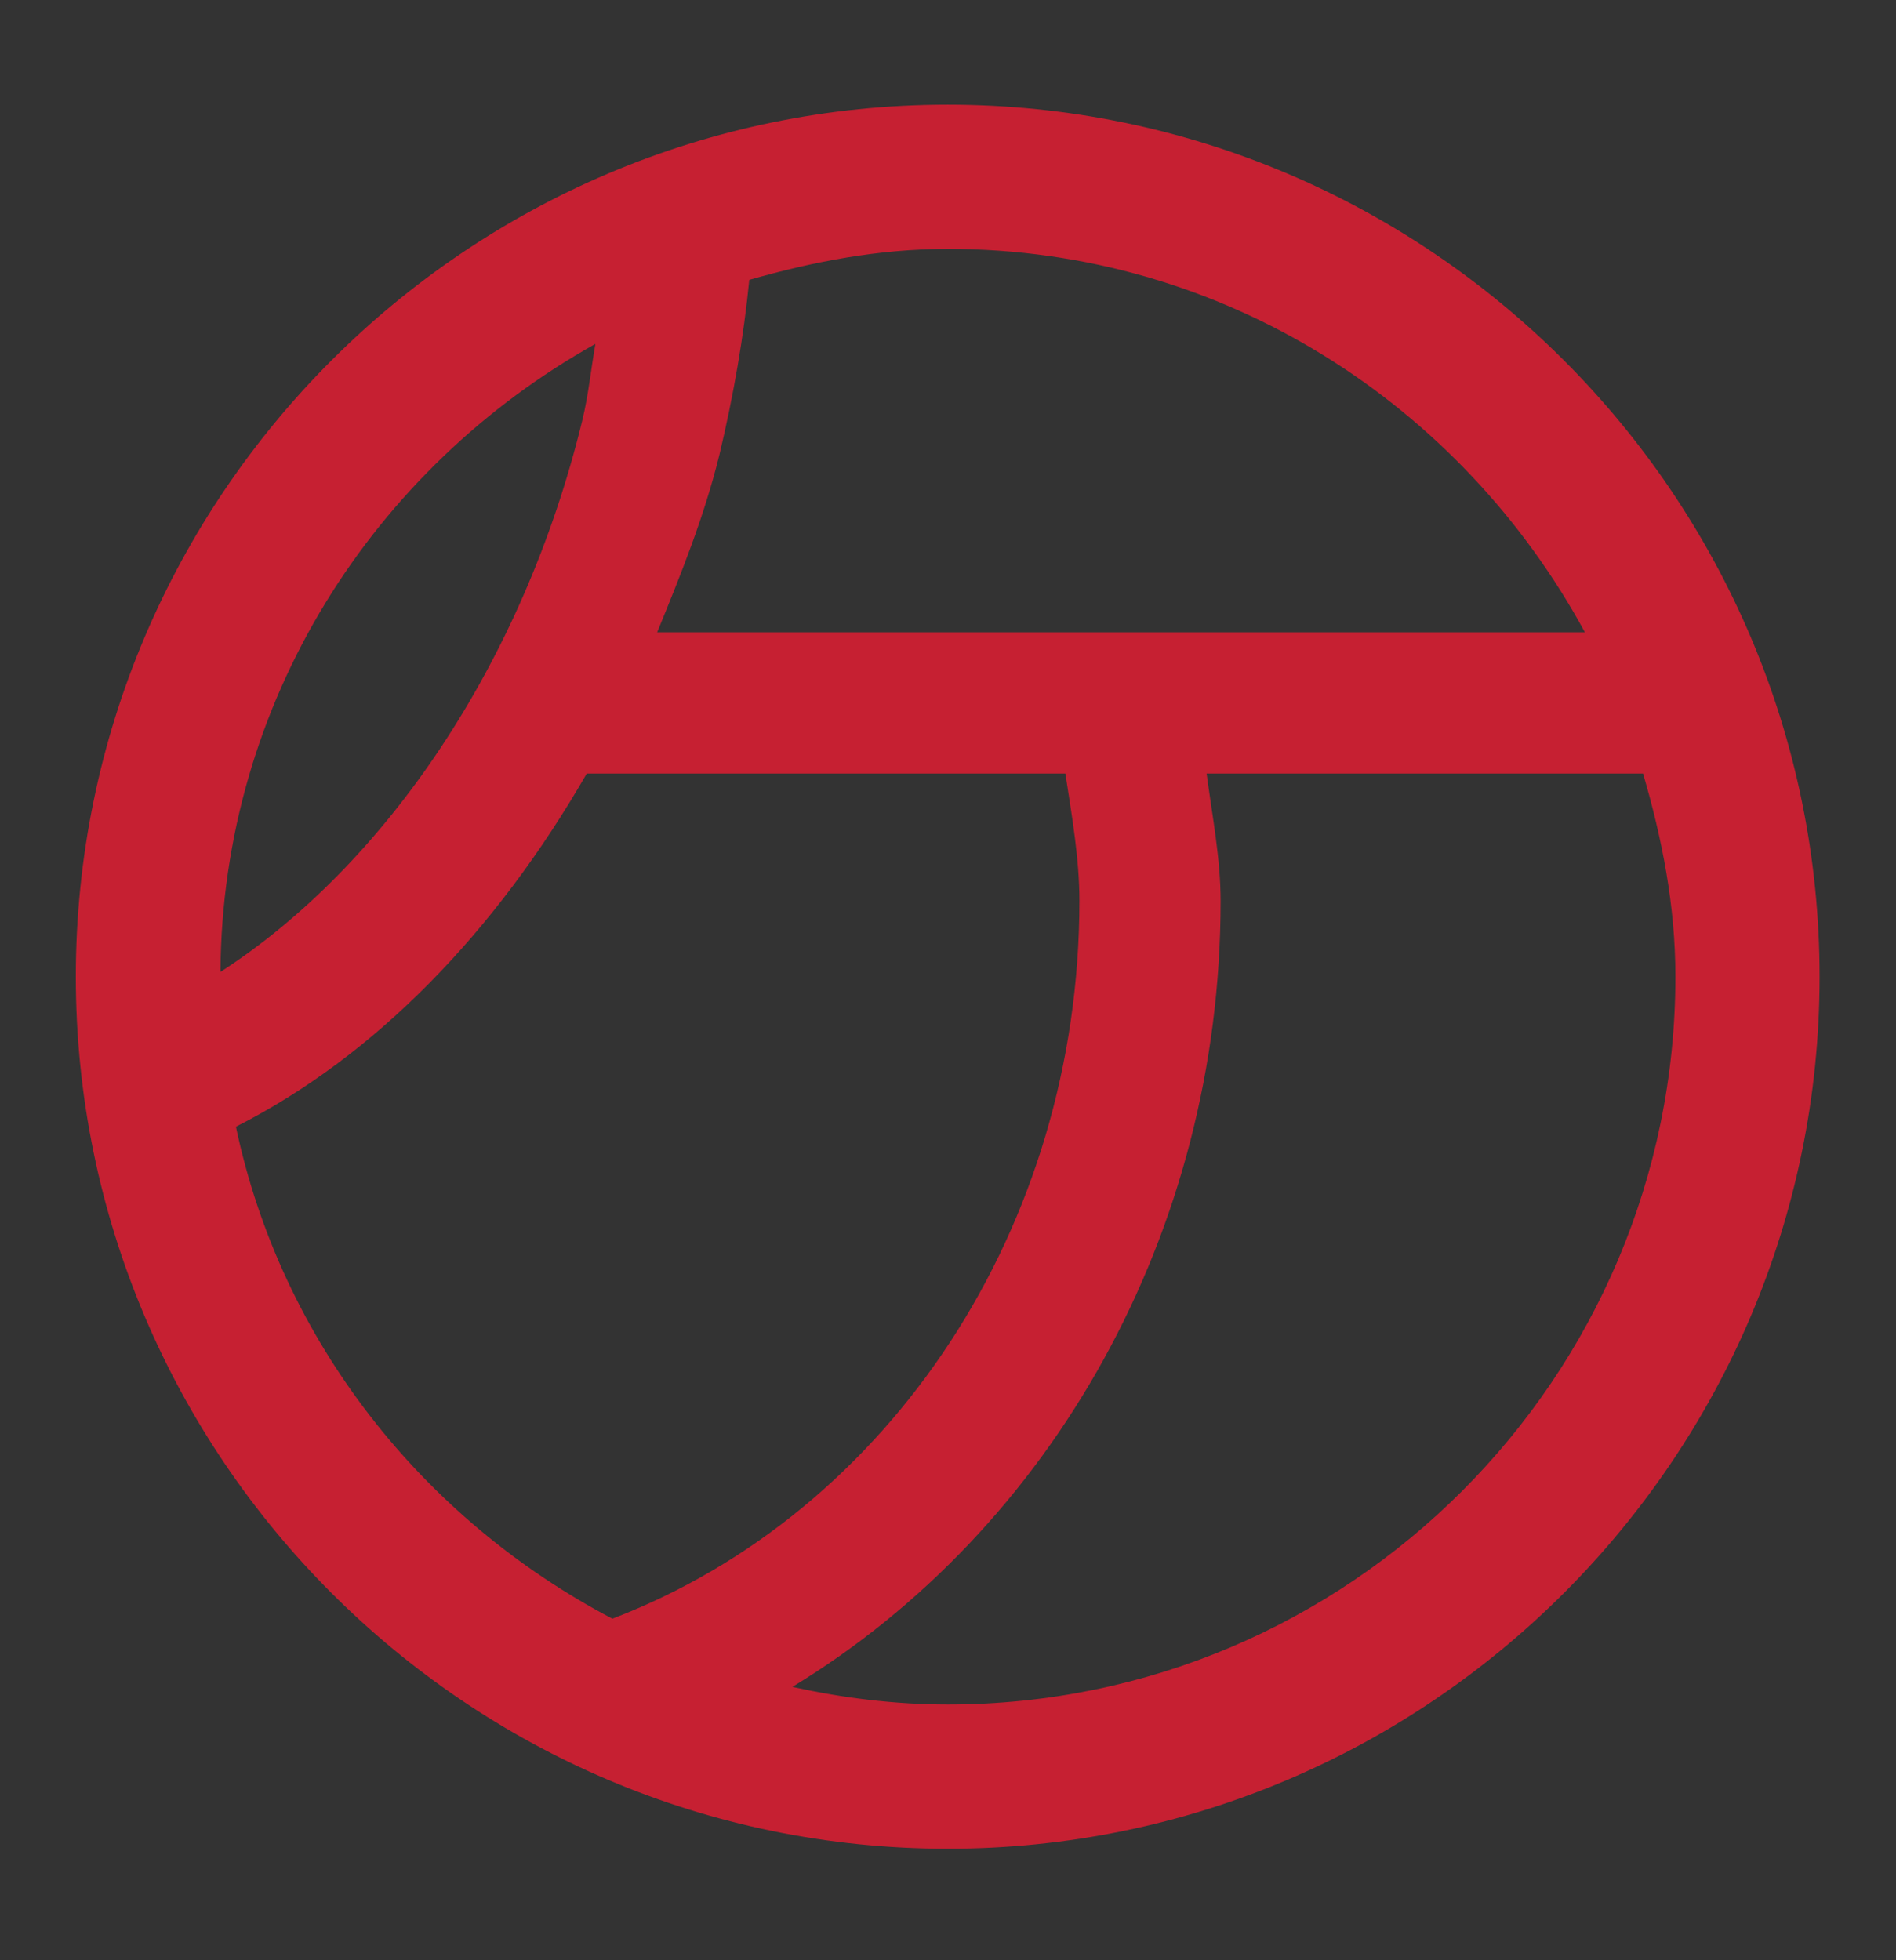 <?xml version="1.0" encoding="UTF-8"?> <svg xmlns="http://www.w3.org/2000/svg" xmlns:xlink="http://www.w3.org/1999/xlink" xmlns:svgjs="http://svgjs.dev/svgjs" version="1.1" width="57.794" height="59.74"><rect width="100%" height="100%" fill="#333333" stroke="none"/><svg xmlns="http://www.w3.org/2000/svg" viewBox="273.369 97.617 57.794 59.74"><defs><clipPath id="SvgjsClipPath1111"><path id="SvgjsPath1110" d="M 0,291.51 H 450.515 V 0 H 0 Z"></path></clipPath></defs><g transform="matrix(1.333, 0, 0, -1.333, 0, 388.68)" id="SvgjsG1109"><path id="SvgjsPath1108" style="fill-opacity: 1; fill-rule: nonzero; stroke: none; fill: none;" d="M 0,0 H 450.516 V 291.51 H 0 Z"></path><g id="SvgjsG1107"><g clip-path="url(#clipPath20)" id="SvgjsG1106"><g transform="translate(215.929,87.968)" id="SvgjsG1105"><path id="SvgjsPath1104" style="fill-opacity: 1; fill-rule: nonzero; stroke: none; fill: rgb(255, 255, 255);" d="m 0,0 h -8.293 c 0.195,0.478 0.355,0.944 0.49,1.334 l 0.057,0.168 0.001,0.003 c 0.072,0.215 0.162,0.46 0.252,0.708 0.071,0.196 0.143,0.393 0.208,0.579 L -7.182,3.087 -9.559,3.559 -9.583,3.254 C -9.621,2.768 -9.712,2.278 -9.849,1.832 c -0.273,-0.942 -0.618,-1.791 -1.027,-2.523 -0.703,-1.26 -2.004,-3.011 -3.205,-3.878 l -0.335,-0.243 1.975,-1.174 0.148,0.12 c 1.132,0.921 2.338,2.587 3.068,3.884 h 4.27 c -0.253,-3.558 -1.542,-6.169 -3.939,-7.981 -0.36,-0.295 -0.904,-0.603 -1.421,-0.806 l -0.479,-0.187 2.141,-1.461 0.151,0.098 c 3.521,2.252 5.318,5.541 5.641,10.337 H 0 c 0.41,0 1.121,-0.017 1.715,-0.055 l 0.29,-0.018 V 0.132 L 1.695,0.089 C 1.095,0.007 0.246,0 0,0"></path></g><g transform="translate(220.911,90.466)" id="SvgjsG1103"><path id="SvgjsPath1102" style="fill-opacity: 1; fill-rule: nonzero; stroke: none; fill: rgb(255, 255, 255);" d="m 0,0 -1.425,-1.525 0.263,-0.179 C 0.19,-2.616 2.469,-4.565 3.386,-5.521 l 0.192,-0.2 1.551,1.551 -0.193,0.192 c -1.045,1.044 -3.44,2.988 -4.744,3.851 z"></path></g><g transform="translate(232.656,87.351)" id="SvgjsG1101"><path id="SvgjsPath1100" style="fill-opacity: 1; fill-rule: nonzero; stroke: none; fill: rgb(255, 255, 255);" d="m 0,0 c -0.925,-1.962 -3.002,-4.745 -6.057,-6.67 -2.242,-1.392 -4.62,-2.261 -7.271,-2.655 l -0.418,-0.063 1.306,-2.018 0.179,0.033 c 2.62,0.486 5.021,1.433 7.341,2.896 2.572,1.618 4.865,4.047 6.29,6.664 l 0.072,0.132 -1.218,2.157 z"></path></g><g transform="translate(250.053,91.403)" id="SvgjsG1099"><path id="SvgjsPath1098" style="fill-opacity: 1; fill-rule: nonzero; stroke: none; fill: rgb(255, 255, 255);" d="m 0,0 -0.129,0.166 -1.546,-0.662 0.21,-0.277 c 0.578,-0.764 1.192,-1.764 1.726,-2.817 l 0.118,-0.232 1.553,0.708 -0.139,0.256 C 1.322,-1.991 0.502,-0.651 0,0"></path></g><g transform="translate(246.187,89.77)" id="SvgjsG1097"><path id="SvgjsPath1096" style="fill-opacity: 1; fill-rule: nonzero; stroke: none; fill: rgb(255, 255, 255);" d="m 0,0 c 0.715,-0.999 1.343,-2.228 1.654,-2.873 l 0.115,-0.239 1.549,0.705 -0.123,0.251 C 2.751,-1.252 1.896,0.105 1.458,0.738 L 1.333,0.919 -0.199,0.277 Z"></path></g><g transform="translate(240.047,82.311)" id="SvgjsG1095"><path id="SvgjsPath1094" style="fill-opacity: 1; fill-rule: nonzero; stroke: none; fill: rgb(255, 255, 255);" d="M 0,0 1.122,1.75 0.914,1.9 C 0.118,2.472 -2.048,3.808 -3.153,4.407 L -3.372,4.526 -4.508,2.809 -4.235,2.671 c 1.104,-0.56 3.076,-1.836 4.002,-2.503 z"></path></g><g transform="translate(239.681,90.866)" id="SvgjsG1093"><path id="SvgjsPath1092" style="fill-opacity: 1; fill-rule: nonzero; stroke: none; fill: rgb(255, 255, 255);" d="m 0,0 -0.218,0.122 -1.13,-1.683 0.249,-0.146 c 1.021,-0.599 3.037,-1.925 3.935,-2.618 L 3.065,-4.5 4.243,-2.772 4.028,-2.617 C 3.232,-2.043 1.098,-0.613 0,0"></path></g><g transform="translate(249.713,86.487)" id="SvgjsG1091"><path id="SvgjsPath1090" style="fill-opacity: 1; fill-rule: nonzero; stroke: none; fill: rgb(255, 255, 255);" d="m 0,0 c -1.504,-2.618 -3.951,-4.986 -6.889,-6.668 -1.704,-0.961 -3.923,-1.729 -6.088,-2.106 l -0.38,-0.066 1.136,-2.001 0.193,0.039 c 1.719,0.35 4.298,1.204 6.187,2.319 2.937,1.724 5.558,4.155 7.189,6.668 l 0.09,0.14 -1.203,2.084 z"></path></g><g transform="translate(232.99,197.752)" id="SvgjsG1089"><path id="SvgjsPath1088" style="fill-opacity: 1; fill-rule: nonzero; stroke: none; fill: rgb(198, 32, 50);" d="m 0,0 c 0,0.976 -0.192,1.942 -0.32,2.914 h 9.98 c 0.434,-1.483 0.74,-3.02 0.74,-4.642 0,-9.176 -7.461,-16.644 -16.637,-16.644 -1.223,0 -2.408,0.151 -3.556,0.403 C -3.876,-14.374 0,-7.603 0,0 M -14.494,2.914 H -3.55 C -3.401,1.943 -3.229,0.971 -3.229,0 c 0,-7.468 -4.342,-13.982 -10.68,-16.41 -4.328,2.273 -7.572,6.334 -8.608,11.249 3.178,1.608 5.933,4.444 8.023,8.075 m 0.197,9.823 c -0.103,-0.589 -0.156,-1.158 -0.303,-1.763 -1.354,-5.557 -4.519,-10.171 -8.271,-12.596 0.04,6.192 3.511,11.528 8.574,14.359 m 3.519,1.464 c 1.453,0.415 2.956,0.708 4.541,0.708 6.314,0 11.749,-3.573 14.567,-8.766 h -21.214 c 0.537,1.314 1.074,2.634 1.425,4.067 0.325,1.364 0.555,2.708 0.681,3.991 m 4.538,4.005 c -10.994,0 -19.938,-8.944 -19.938,-19.938 0,-10.993 8.944,-19.937 19.938,-19.937 10.994,0 19.937,8.944 19.937,19.937 0,10.994 -8.943,19.938 -19.937,19.938"></path></g><g transform="translate(158.349,141.85)" id="SvgjsG1087"><path id="SvgjsPath1086" style="fill-opacity: 1; fill-rule: nonzero; stroke: none; fill: rgb(255, 255, 255);" d="m 0,0 c 6.621,3.375 11.678,10.343 13.216,21.101 l 0.025,0.158 H 8.121 L 8.1,21.101 C 6.784,9.771 0.094,2.695 -9.723,2.203 v 19.056 h -5.116 V 2.173 h -3.735 V -2.4 h 3.735 v -15.26 h 5.116 v 15.272 c 1.891,0.043 3.741,0.297 5.519,0.774 3.209,-9.062 10.327,-16.852 22.933,-16.852 v 5.116 C 9.623,-13.35 3.075,-8.035 0,0"></path></g><g transform="translate(205.798,144.944)" id="SvgjsG1085"><path id="SvgjsPath1084" style="fill-opacity: 1; fill-rule: nonzero; stroke: none; fill: rgb(255, 255, 255);" d="m 0,0 h -21.008 c -0.162,0.941 -0.245,1.901 -0.245,2.874 0,6.211 4.253,10.176 10.174,10.176 H 0 Z m -26.369,1.785 c 0,-12.987 13.377,-23.019 31.17,-23.553 v 5.325 c -12.754,0.686 -20.565,5.216 -23.998,11.327 H 5.116 v 23.281 h -16.195 c -9.03,0 -15.29,-7.347 -15.29,-16.38"></path></g><g transform="translate(248.851,139.008)" id="SvgjsG1083"><path id="SvgjsPath1082" style="fill-opacity: 1; fill-rule: nonzero; stroke: none; fill: rgb(255, 255, 255);" d="m 0,0 c -3.926,9.216 -11.58,16.024 -21.695,17.38 v 6.725 h -5.116 v -38.923 h 5.116 V 11.768 C -9.561,10.44 -0.004,-2.409 0,-14.81 v -0.008 0 h 2.942 2.174 v 38.923 l -5.116,0 z"></path></g><g transform="translate(301.648,163.109)" id="SvgjsG1081"><path id="SvgjsPath1080" style="fill-opacity: 1; fill-rule: nonzero; stroke: none; fill: rgb(255, 255, 255);" d="m 0,0 v -5.116 h 6.959 v -33.803 h 5.116 V 0 Z"></path></g><g transform="translate(266.078,157.993)" id="SvgjsG1079"><path id="SvgjsPath1078" style="fill-opacity: 1; fill-rule: nonzero; stroke: none; fill: rgb(255, 255, 255);" d="m 0,0 h 19.844 v -10.151 c 0,-10.384 -8.115,-18.391 -21.75,-19.342 v -5.255 c 15.062,0.533 26.867,10.181 26.867,24.597 V 5.116 L 0,5.116 Z"></path></g><path id="SvgjsPath1077" style="fill-opacity: 1; fill-rule: nonzero; stroke: none; fill: rgb(255, 255, 255);" d="m 282.316,172.631 h -5.415 v -5.415 h 5.415 z"></path><g transform="translate(179.461,104.795)" id="SvgjsG1076"><path id="SvgjsPath1075" style="fill-opacity: 1; fill-rule: nonzero; stroke: none; fill: rgb(198, 32, 50);" d="M 0,0 H -1.792 L -4.21,2.736 V 0 H -5.646 V 6.446 H -4.21 V 3.574 l 2.447,2.872 h 1.705 L -2.852,3.199 Z"></path></g><path id="SvgjsPath1074" style="fill-opacity: 1; fill-rule: nonzero; stroke: none; fill: rgb(198, 32, 50);" d="m 183.041,111.24 h 1.436 v -6.446 h -1.436 z"></path><g transform="translate(190.197,110.017)" id="SvgjsG1073"><path id="SvgjsPath1072" style="fill-opacity: 1; fill-rule: nonzero; stroke: none; fill: rgb(198, 32, 50);" d="M 0,0 H -1.975 V 1.224 H 3.401 V 0 H 1.426 V -5.222 H 0 Z"></path></g><g transform="translate(196.783,108.012)" id="SvgjsG1071"><path id="SvgjsPath1070" style="fill-opacity: 1; fill-rule: nonzero; stroke: none; fill: rgb(198, 32, 50);" d="m 0,0 c 0,1.908 1.407,3.334 3.343,3.334 1.388,0 2.525,-0.742 3.006,-1.879 L 5.106,0.829 C 4.808,1.542 4.134,2.033 3.314,2.033 2.226,2.033 1.388,1.156 1.388,0 c 0,-1.147 0.838,-2.023 1.936,-2.023 0.819,0 1.503,0.482 1.792,1.204 L 6.388,-1.387 C 5.916,-2.562 4.75,-3.324 3.334,-3.324 1.426,-3.324 0,-1.917 0,0"></path></g><g transform="translate(211.173,111.24)" id="SvgjsG1069"><path id="SvgjsPath1068" style="fill-opacity: 1; fill-rule: nonzero; stroke: none; fill: rgb(198, 32, 50);" d="M 0,0 H 1.445 V -6.446 H 0 v 2.438 H -2.823 V -6.446 H -4.268 V 0 h 1.445 V -2.688 H 0 Z"></path></g><g transform="translate(218.259,106.018)" id="SvgjsG1067"><path id="SvgjsPath1066" style="fill-opacity: 1; fill-rule: nonzero; stroke: none; fill: rgb(198, 32, 50);" d="M 0,0 H 3.382 V -1.224 H -1.387 V 5.222 H 3.276 V 3.999 H 0 V 2.602 H 3.18 V 1.426 l -3.18,0 z"></path></g><g transform="translate(230.049,111.24)" id="SvgjsG1065"><path id="SvgjsPath1064" style="fill-opacity: 1; fill-rule: nonzero; stroke: none; fill: rgb(198, 32, 50);" d="m 0,0 h 1.349 v -6.446 h -1.31 l -3.093,4.211 V -6.446 H -4.413 V 0 h 1.34 L 0,-4.259 Z"></path></g><g transform="translate(242.875,105.855)" id="SvgjsG1063"><path id="SvgjsPath1062" style="fill-opacity: 1; fill-rule: nonzero; stroke: none; fill: rgb(198, 32, 50);" d="M 0,0 C 0.385,0 0.819,0.096 1.243,0.337 V 1.744 H -0.116 C -0.742,1.744 -1.137,1.378 -1.137,0.886 -1.137,0.376 -0.713,0 0,0 m 3.806,0.164 v -1.108 c -0.434,-0.173 -0.81,-0.222 -1.108,-0.222 -0.492,0 -0.868,0.154 -1.108,0.415 -0.53,-0.28 -1.156,-0.415 -1.744,-0.415 -1.407,0 -2.371,0.79 -2.371,1.946 0,0.733 0.396,1.349 1.032,1.639 -0.559,0.231 -0.849,0.703 -0.849,1.32 0,1.069 0.945,1.772 2.66,1.772 0.597,0 1.32,-0.096 1.917,-0.308 V 4.017 C 1.503,4.259 0.78,4.326 0.385,4.326 c -0.867,0 -1.32,-0.309 -1.32,-0.819 0,-0.472 0.395,-0.79 1.079,-0.79 H 3.7 V 1.744 H 2.418 V 0.607 c 0,-0.27 0.116,-0.626 0.617,-0.626 0.192,0 0.511,0.067 0.771,0.183"></path></g><g transform="translate(258.66,105.941)" id="SvgjsG1061"><path id="SvgjsPath1060" style="fill-opacity: 1; fill-rule: nonzero; stroke: none; fill: rgb(198, 32, 50);" d="m 0,0 c 0.578,0 0.954,0.357 0.954,0.838 0,0.463 -0.366,0.809 -0.848,0.809 H -1.753 L -1.753,0 Z M -1.753,4.162 V 2.63 h 1.638 c 0.472,0 0.847,0.289 0.847,0.761 0,0.453 -0.337,0.771 -0.809,0.771 z M 2.37,0.761 c 0,-1.147 -0.79,-1.908 -2.302,-1.908 H -3.16 v 6.446 h 3.333 c 1.263,0 1.918,-0.761 1.918,-1.686 0,-0.607 -0.299,-1.079 -0.809,-1.3 C 1.937,2.11 2.37,1.561 2.37,0.761"></path></g><g transform="translate(267.375,110.007)" id="SvgjsG1059"><path id="SvgjsPath1058" style="fill-opacity: 1; fill-rule: nonzero; stroke: none; fill: rgb(198, 32, 50);" d="m 0,0 -0.925,-2.765 h 1.84 z M 1.667,-5.213 1.271,-3.95 h -2.562 l -0.424,-1.263 h -1.523 l 2.399,6.446 h 1.677 l 2.341,-6.446 z"></path></g><g transform="translate(275.618,110.026)" id="SvgjsG1057"><path id="SvgjsPath1056" style="fill-opacity: 1; fill-rule: nonzero; stroke: none; fill: rgb(198, 32, 50);" d="m 0,0 v -2.101 h 1.407 c 0.665,0 1.127,0.415 1.127,1.041 C 2.534,-0.443 2.091,0 1.455,0 Z M 2.37,-5.232 1.156,-3.257 H 0 v -1.975 h -1.416 v 6.446 h 3.141 c 1.31,0 2.245,-0.935 2.245,-2.207 0,-0.992 -0.53,-1.734 -1.34,-2.042 l 1.436,-2.197 z"></path></g></g></g></g></svg><style>@media (prefers-color-scheme: light) { :root { filter: none; } } @media (prefers-color-scheme: dark) { :root { filter: none; } } </style></svg> 